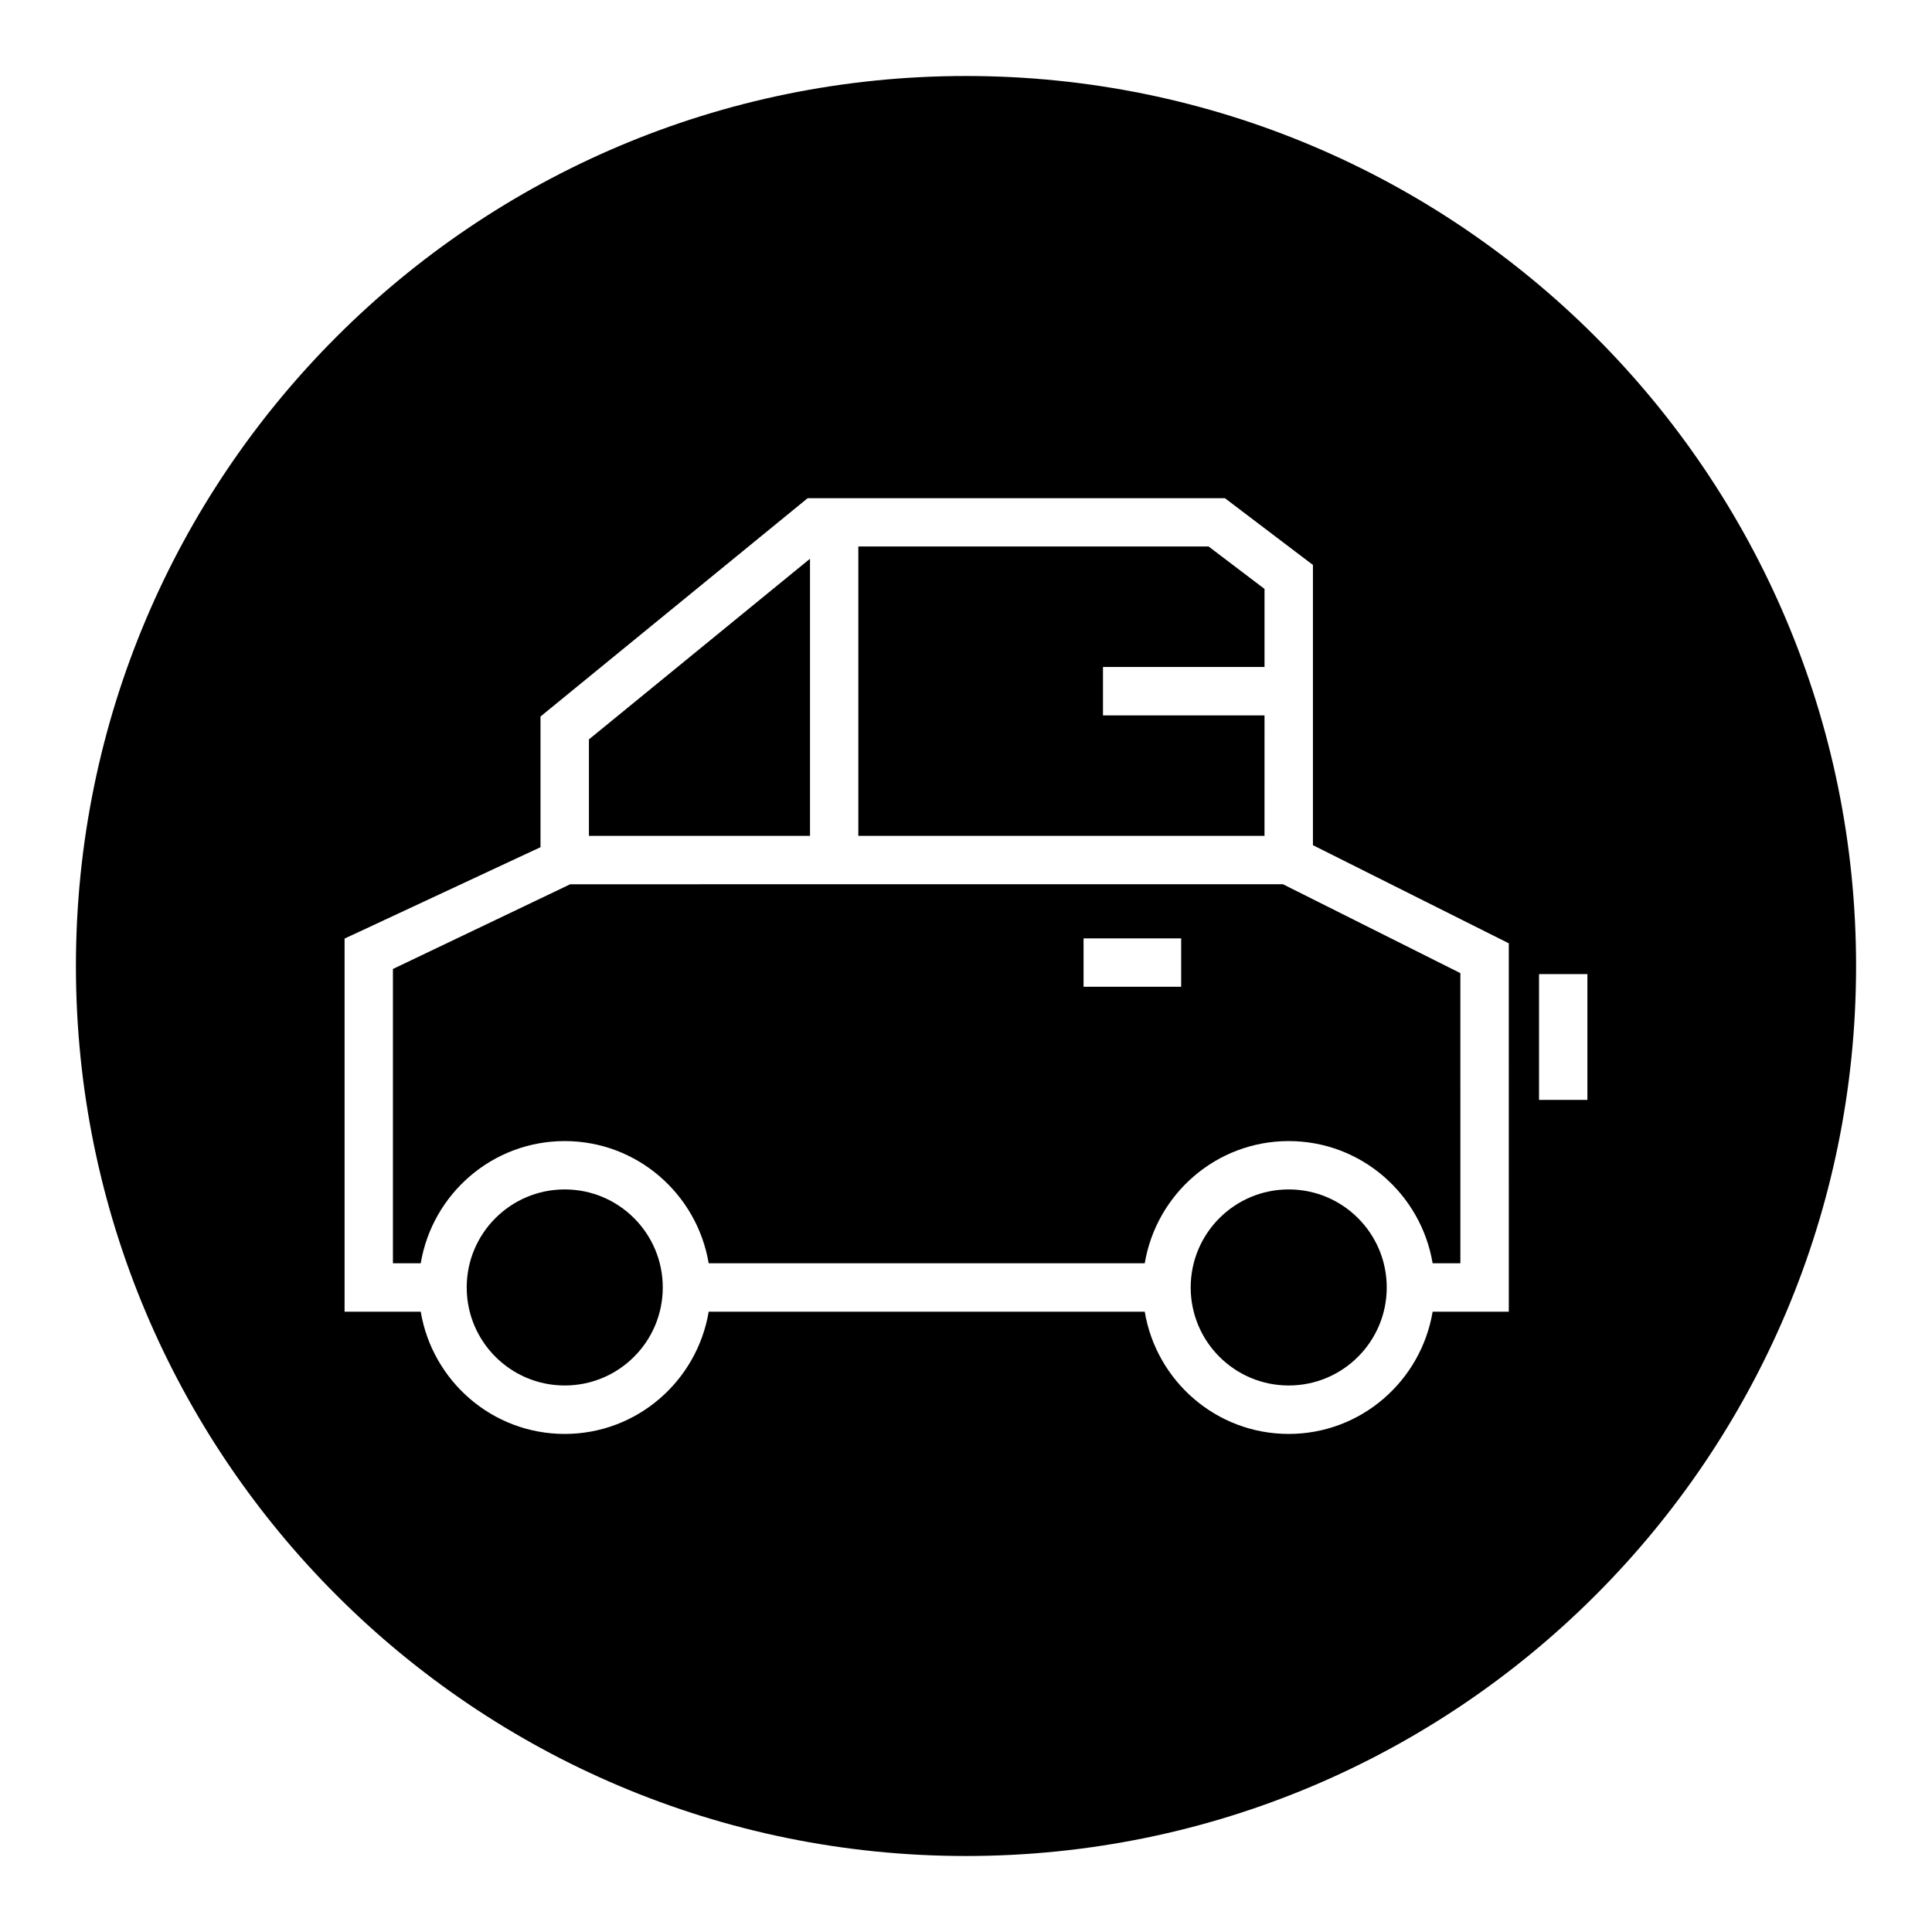 <?xml version="1.0" encoding="UTF-8"?>
<!-- The Best Svg Icon site in the world: iconSvg.co, Visit us! https://iconsvg.co -->
<svg fill="#000000" width="800px" height="800px" version="1.1" viewBox="144 144 512 512" xmlns="http://www.w3.org/2000/svg">
 <g>
  <path d="m319.64 485.19c0 14.344-11.629 25.977-25.977 25.977-14.348 0-25.98-11.633-25.98-25.977 0-14.348 11.633-25.98 25.98-25.98 14.348 0 25.977 11.633 25.977 25.98"/>
  <path d="m358.66 292.07-58.586 47.875v25.57h58.586z"/>
  <path d="m479.11 333.59h-42.809v-12.832h42.809v-20.688l-14.816-11.242h-92.828v76.691h107.64z"/>
  <path d="m511.5 485.19c0 14.344-11.629 25.977-25.977 25.977-14.348 0-25.977-11.633-25.977-25.977 0-14.348 11.629-25.98 25.977-25.98 14.348 0 25.977 11.633 25.977 25.98"/>
  <path d="m295.11 378.34-46.98 22.449v77.996h7.367c3.07-18.344 18.957-32.387 38.148-32.387 19.207 0 35.078 14.043 38.164 32.387h115.56c3.07-18.344 18.957-32.387 38.148-32.387 19.191 0 35.062 14.043 38.148 32.387h7.352l-0.004-76.895-47.012-23.555zm161.91 27.156h-25.867v-12.816h25.867z"/>
  <path d="m400 164.14c-130.27 0-235.88 105.59-235.88 235.86 0 130.27 105.61 235.86 235.88 235.86 130.27 0 235.88-105.59 235.88-235.86 0-130.27-105.61-235.86-235.88-235.86zm143.85 327.48h-20.184c-3.086 18.344-18.957 32.387-38.148 32.387-19.207 0-35.078-14.043-38.148-32.387h-115.56c-3.086 18.344-18.957 32.387-38.164 32.387-19.191 0-35.062-14.043-38.148-32.387h-20.18v-98.887l51.922-24.215v-34.637l70.801-57.859h110.57l23.332 17.695v74.266l51.906 26.008zm20.828-56.129h-12.816v-33.348h12.816z"/>
 </g>
</svg>